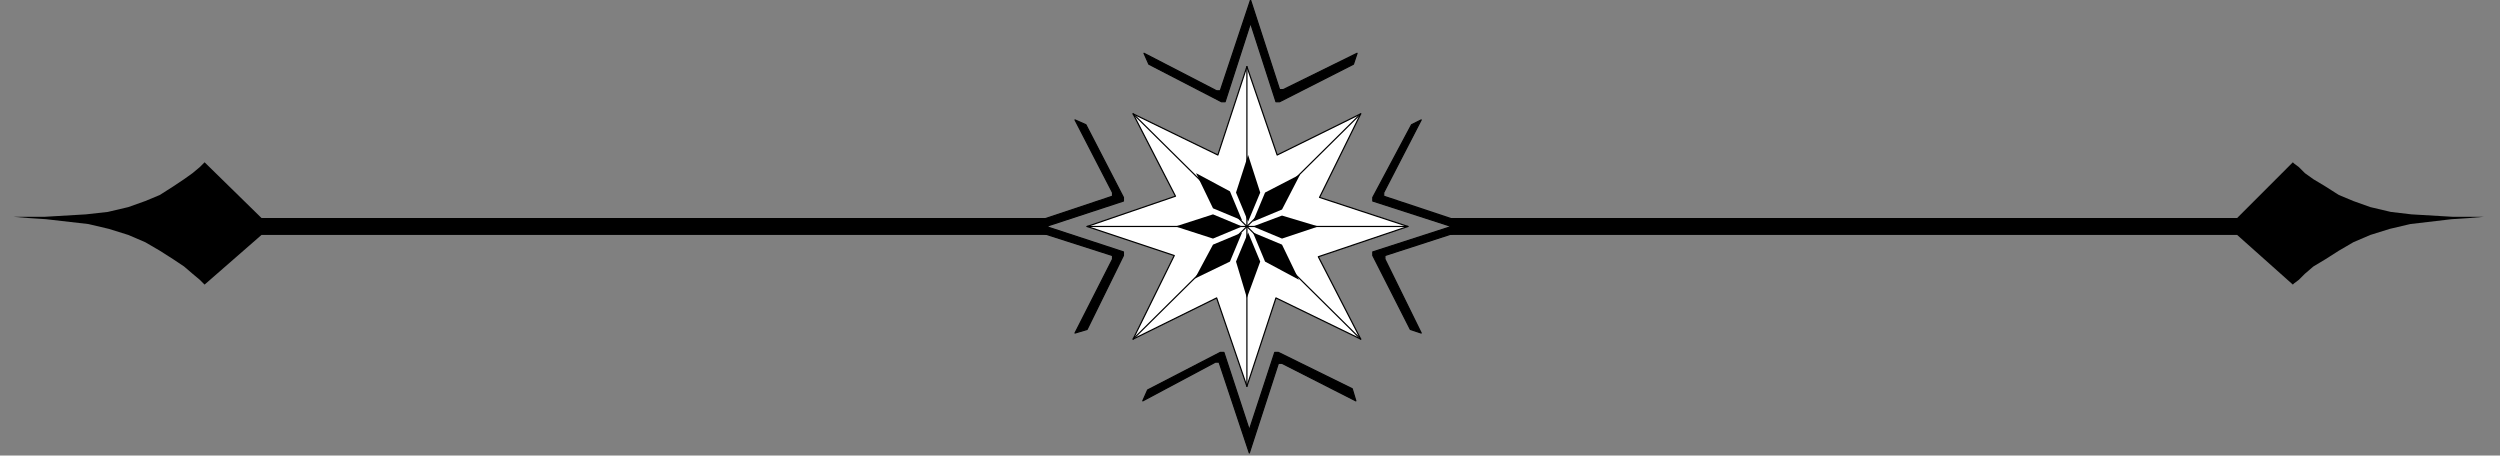 <?xml version="1.0" encoding="UTF-8" standalone="no"?>
<svg
   xmlns:dc="http://purl.org/dc/elements/1.1/"
   xmlns:cc="http://creativecommons.org/ns#"
   xmlns:rdf="http://www.w3.org/1999/02/22-rdf-syntax-ns#"
   xmlns:svg="http://www.w3.org/2000/svg"
   xmlns="http://www.w3.org/2000/svg"
   xmlns:sodipodi="http://sodipodi.sourceforge.net/DTD/sodipodi-0.dtd"
   xmlns:inkscape="http://www.inkscape.org/namespaces/inkscape"
   version="1.0"
   width="174.86mm"
   height="31.86mm"
   id="svg43"
   sodipodi:docname="BDRTN330.WMF">
  <rect width="100%" height="100%" fill="#808080" stroke="none"/>
  <sodipodi:namedview
     pagecolor="#ffffff"
     bordercolor="#666666"
     borderopacity="1"
     objecttolerance="10"
     gridtolerance="10"
     guidetolerance="10"
     inkscape:pageopacity="0"
     inkscape:pageshadow="2"
     inkscape:window-width="640"
     inkscape:window-height="480"
     id="namedview45" />
  <defs
     id="defs3">
    <pattern
       id="WMFhbasepattern"
       patternUnits="userSpaceOnUse"
       width="6"
       height="6"
       x="0"
       y="0" />
  </defs>
  <path
     style="fill:#000000;fill-rule:evenodd;fill-opacity:1;stroke:none;"
     d="  M 660.21,57.308   L 648.369,57.308   L 637.489,56.667   L 632.048,56.027   L 626.608,54.746   L 622.127,53.146   L 618.287,51.545   L 614.767,49.304   L 611.567,47.383   L 609.326,45.782   L 607.726,44.181   L 606.446,43.221   L 606.126,42.901   L 591.405,57.628   L 383.389,57.628   L 383.389,62.11   L 591.405,62.11   L 606.126,75.236   L 606.446,74.916   L 607.726,73.956   L 609.326,72.355   L 611.567,70.434   L 614.767,68.513   L 618.287,66.272   L 622.127,64.031   L 626.608,62.11   L 631.728,60.509   L 637.169,59.229   L 648.049,57.948   L 652.85,57.628   L 656.69,57.308   L 660.21,57.308  z "
     id="path5" />
  <path
     style="fill:#000000;fill-rule:evenodd;fill-opacity:1;stroke:none;"
     d="  M 0,57.308   L 11.841,57.308   L 22.722,56.667   L 28.482,56.027   L 33.923,54.746   L 38.403,53.146   L 42.243,51.545   L 45.763,49.304   L 48.644,47.383   L 50.884,45.782   L 52.804,44.181   L 53.764,43.221   L 54.084,42.901   L 69.125,57.628   L 277.141,57.628   L 277.141,62.11   L 69.125,62.11   L 54.084,75.236   L 53.764,74.916   L 52.804,73.956   L 50.884,72.355   L 48.644,70.434   L 45.763,68.513   L 42.243,66.272   L 38.403,64.031   L 33.923,62.11   L 28.802,60.509   L 23.362,59.229   L 12.161,57.948   L 7.361,57.628   L 3.52,57.308   L 0,57.308  z "
     id="path7" />
  <path
     style="fill:#000000;fill-rule:evenodd;fill-opacity:1;stroke:#000000;stroke-width:0.32px;stroke-linecap:round;stroke-linejoin:round;stroke-miterlimit:4;stroke-dasharray:none;stroke-opacity:1;"
     d="  M 375.709,88.042   L 366.108,68.513   L 366.108,67.553   L 389.79,59.869   L 365.788,51.865   L 365.788,50.905   L 375.709,31.695   L 373.148,32.976   L 362.908,52.185   L 362.908,53.146   L 383.709,59.869   L 362.908,66.592   L 362.908,67.553   L 372.828,87.082   L 375.709,88.042  z "
     id="path9" />
  <path
     style="fill:#000000;fill-rule:evenodd;fill-opacity:1;stroke:#000000;stroke-width:0.32px;stroke-linecap:round;stroke-linejoin:round;stroke-miterlimit:4;stroke-dasharray:none;stroke-opacity:1;"
     d="  M 284.182,88.042   L 294.102,68.513   L 294.102,67.553   L 270.101,59.869   L 294.102,51.865   L 294.102,50.905   L 284.182,31.695   L 287.062,32.976   L 296.983,52.185   L 296.983,53.146   L 276.501,59.869   L 296.983,66.592   L 296.983,67.553   L 287.382,87.082   L 284.182,88.042  z "
     id="path11" />
  <path
     style="fill:#000000;fill-rule:evenodd;fill-opacity:1;stroke:#000000;stroke-width:0.32px;stroke-linecap:round;stroke-linejoin:round;stroke-miterlimit:4;stroke-dasharray:none;stroke-opacity:1;"
     d="  M 358.747,14.087   L 339.226,23.691   L 338.266,23.691   L 330.585,0   L 322.585,24.012   L 321.625,24.012   L 302.423,14.087   L 303.703,16.968   L 322.905,26.893   L 323.865,26.893   L 330.585,6.083   L 337.306,26.893   L 338.266,26.893   L 357.787,16.968   L 358.747,14.087  z "
     id="path13" />
  <path
     style="fill:#000000;fill-rule:evenodd;fill-opacity:1;stroke:#000000;stroke-width:0.32px;stroke-linecap:round;stroke-linejoin:round;stroke-miterlimit:4;stroke-dasharray:none;stroke-opacity:1;"
     d="  M 358.427,105.971   L 338.906,96.046   L 337.946,96.046   L 330.265,119.738   L 322.265,95.726   L 321.305,95.726   L 302.103,105.971   L 303.383,103.09   L 322.585,93.165   L 323.545,93.165   L 330.265,113.655   L 336.986,93.165   L 337.946,93.165   L 357.467,102.769   L 358.427,105.971  z "
     id="path15" />
  <path
     style="fill:#ffffff;fill-rule:evenodd;fill-opacity:1;stroke:#000000;stroke-width:0.32px;stroke-linecap:round;stroke-linejoin:round;stroke-miterlimit:4;stroke-dasharray:none;stroke-opacity:1;"
     d="  M 329.625,17.608   L 321.945,40.98   L 299.543,30.094   L 310.744,51.865   L 287.382,59.869   L 310.424,67.553   L 299.543,89.643   L 321.625,78.758   L 329.625,102.129   L 337.306,78.758   L 359.707,89.643   L 348.507,67.873   L 372.188,59.869   L 348.827,52.185   L 359.707,30.094   L 337.626,40.98   L 329.625,17.608  z "
     id="path17" />
  <path
     style="fill:none;stroke:#000000;stroke-width:0.32px;stroke-linecap:round;stroke-linejoin:round;stroke-miterlimit:4;stroke-dasharray:none;stroke-opacity:1;"
     d="  M 329.625,17.608   L 329.625,102.129  "
     id="path19" />
  <path
     style="fill:none;stroke:#000000;stroke-width:0.32px;stroke-linecap:round;stroke-linejoin:round;stroke-miterlimit:4;stroke-dasharray:none;stroke-opacity:1;"
     d="  M 287.382,59.869   L 372.188,59.869  "
     id="path21" />
  <path
     style="fill:none;stroke:#000000;stroke-width:0.32px;stroke-linecap:round;stroke-linejoin:round;stroke-miterlimit:4;stroke-dasharray:none;stroke-opacity:1;"
     d="  M 359.707,30.094   L 299.543,89.643  "
     id="path23" />
  <path
     style="fill:none;stroke:#000000;stroke-width:0.32px;stroke-linecap:round;stroke-linejoin:round;stroke-miterlimit:4;stroke-dasharray:none;stroke-opacity:1;"
     d="  M 299.543,30.094   L 359.707,89.643  "
     id="path25" />
  <path
     style="fill:#000000;fill-rule:evenodd;fill-opacity:1;stroke:none;"
     d="  M 316.184,45.782   L 325.145,50.584   L 328.345,58.268   L 320.664,55.067   L 316.184,45.782  z "
     id="path27" />
  <path
     style="fill:#000000;fill-rule:evenodd;fill-opacity:1;stroke:none;"
     d="  M 310.744,59.869   L 320.664,56.667   L 328.345,59.869   L 320.664,63.07   L 310.744,59.869  z "
     id="path29" />
  <path
     style="fill:#000000;fill-rule:evenodd;fill-opacity:1;stroke:none;"
     d="  M 315.864,73.635   L 320.664,64.671   L 328.345,61.47   L 325.145,69.153   L 315.864,73.635  z "
     id="path31" />
  <path
     style="fill:#000000;fill-rule:evenodd;fill-opacity:1;stroke:none;"
     d="  M 329.625,78.758   L 326.745,69.153   L 329.945,61.47   L 333.145,69.153   L 329.625,78.758  z "
     id="path33" />
  <path
     style="fill:#000000;fill-rule:evenodd;fill-opacity:1;stroke:none;"
     d="  M 343.386,73.956   L 334.425,69.153   L 331.225,61.47   L 338.906,64.671   L 343.386,73.956  z "
     id="path35" />
  <path
     style="fill:#000000;fill-rule:evenodd;fill-opacity:1;stroke:none;"
     d="  M 348.507,59.869   L 338.906,63.07   L 331.225,59.869   L 338.906,56.987   L 348.507,59.869  z "
     id="path37" />
  <path
     style="fill:#000000;fill-rule:evenodd;fill-opacity:1;stroke:none;"
     d="  M 343.706,46.102   L 338.906,55.387   L 331.225,58.588   L 334.425,50.905   L 343.706,46.102  z "
     id="path39" />
  <path
     style="fill:#000000;fill-rule:evenodd;fill-opacity:1;stroke:none;"
     d="  M 329.945,40.98   L 333.145,50.905   L 329.945,58.588   L 326.745,50.905   L 329.945,40.98  z "
     id="path41" />
</svg>
